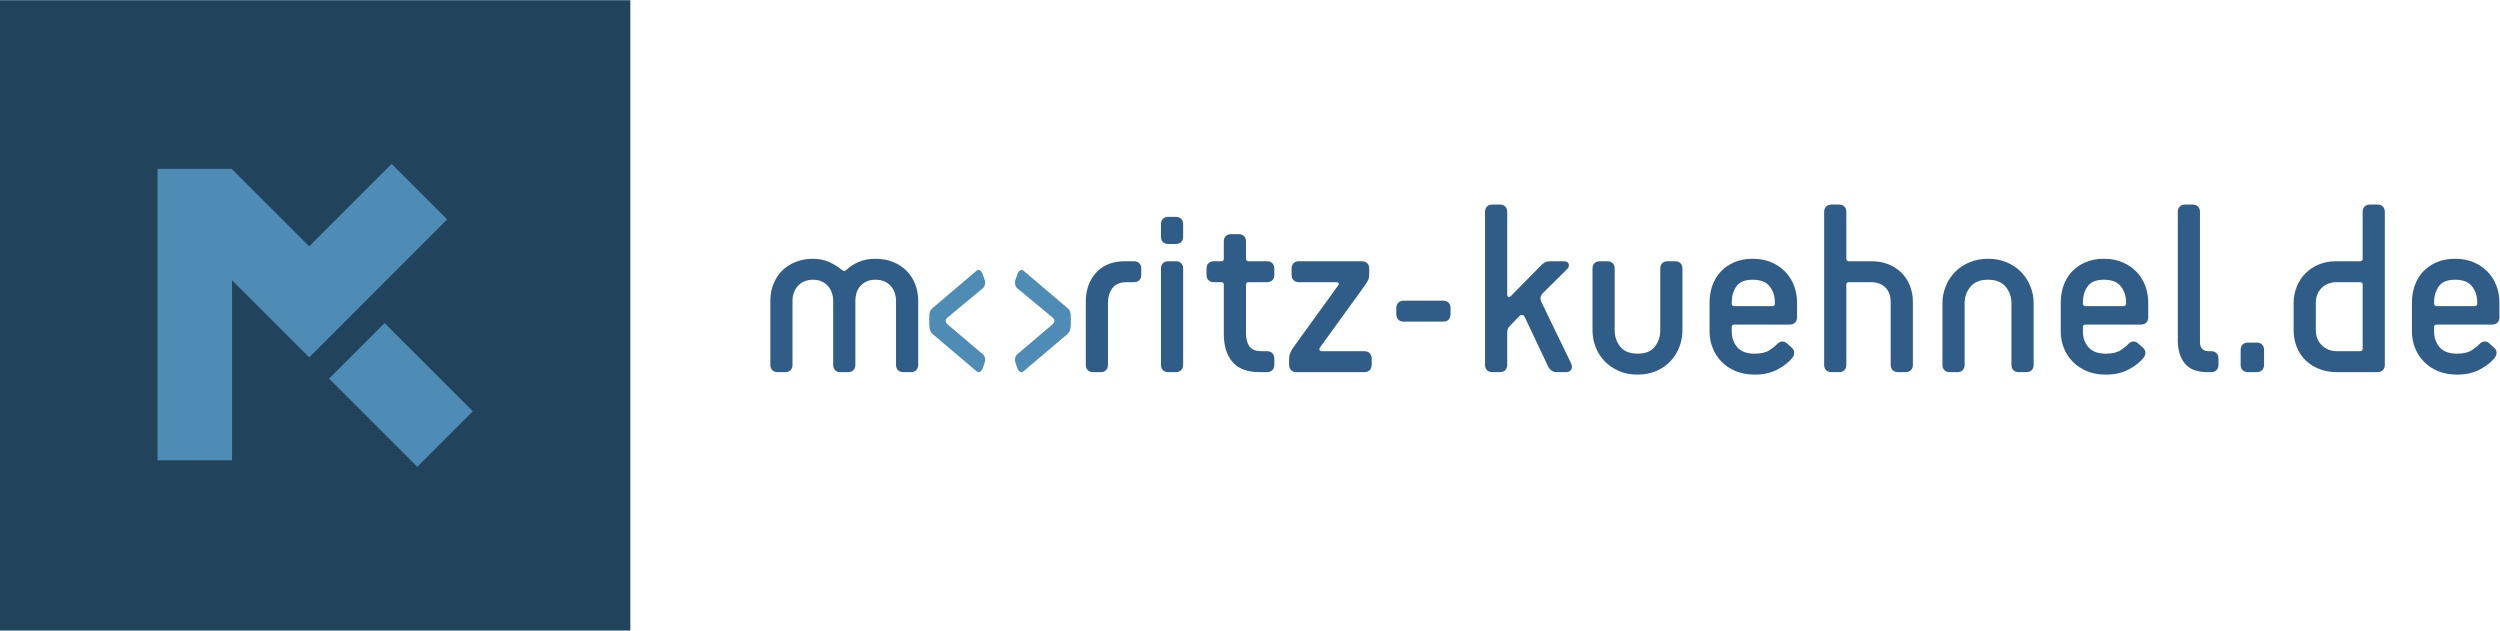 <?xml version="1.0" encoding="UTF-8" standalone="no"?>
<svg
   xmlns:dc="http://purl.org/dc/elements/1.1/"
   xmlns:cc="http://creativecommons.org/ns#"
   xmlns:rdf="http://www.w3.org/1999/02/22-rdf-syntax-ns#"
   xmlns:svg="http://www.w3.org/2000/svg"
   xmlns="http://www.w3.org/2000/svg"
   viewBox="0 0 374.133 94.36"
   height="94.36"
   width="374.133"
   xml:space="preserve"
   id="svg2"
   version="1.1"><defs
     id="defs6" /><g
     transform="matrix(1.333,0,0,-1.333,0,94.36)"
     id="g10"><g
       transform="scale(0.1)"
       id="g12"><path
         id="path14"
         style="fill:#21435c;fill-opacity:1;fill-rule:nonzero;stroke:none"
         d="M 707.656,0 H 0 V 707.656 H 707.656 V 0" /><path
         id="path16"
         style="fill:#2f5d88;fill-opacity:1;fill-rule:nonzero;stroke:none"
         d="m 1014.25,290.07 c -2.58,0 -4.61,0.743 -6.08,2.215 -1.48,1.477 -2.22,3.508 -2.22,6.086 v 71.938 c 0,2.949 -0.46,5.808 -1.38,8.578 -0.92,2.765 -2.31,5.254 -4.15,7.472 -1.85,2.211 -4.201,4.008 -7.057,5.395 -2.863,1.383 -6.32,2.074 -10.379,2.074 -4.054,0 -7.511,-0.691 -10.375,-2.074 -2.859,-1.387 -5.214,-3.184 -7.054,-5.395 -1.844,-2.218 -3.18,-4.707 -4.008,-7.472 -0.832,-2.77 -1.246,-5.629 -1.246,-8.578 v -71.938 c 0,-2.578 -0.742,-4.609 -2.215,-6.086 -1.477,-1.472 -3.508,-2.215 -6.086,-2.215 h -8.301 c -2.59,0 -4.613,0.743 -6.09,2.215 -1.476,1.477 -2.211,3.508 -2.211,6.086 v 71.938 c 0,2.949 -0.464,5.808 -1.386,8.578 -0.922,2.765 -2.305,5.254 -4.153,7.472 -1.843,2.211 -4.191,4.008 -7.054,5.395 -2.86,1.383 -6.227,2.074 -10.098,2.074 -3.871,0 -7.289,-0.691 -10.238,-2.074 -2.949,-1.387 -5.352,-3.184 -7.192,-5.395 -1.847,-2.218 -3.23,-4.707 -4.152,-7.472 -0.922,-2.77 -1.383,-5.629 -1.383,-8.578 v -71.938 c 0,-2.578 -0.738,-4.609 -2.211,-6.086 -1.48,-1.472 -3.511,-2.215 -6.09,-2.215 h -8.3 c -2.586,0 -4.614,0.743 -6.086,2.215 -1.481,1.477 -2.215,3.508 -2.215,6.086 v 71.938 c 0,6.64 1.148,12.867 3.457,18.675 2.305,5.813 5.539,10.793 9.687,14.942 4.153,4.152 9.172,7.422 15.079,9.824 5.902,2.395 12.453,3.594 19.644,3.594 7.008,0 13.234,-1.289 18.676,-3.871 5.441,-2.586 10.008,-5.446 13.699,-8.578 1.84,-1.661 3.598,-1.661 5.258,0 3.5,3.5 7.973,6.453 13.418,8.855 5.437,2.395 11.851,3.594 19.226,3.594 7.2,0 13.743,-1.199 19.646,-3.594 5.9,-2.402 10.93,-5.672 15.08,-9.824 4.15,-4.149 7.38,-9.129 9.69,-14.942 2.3,-5.808 3.45,-12.035 3.45,-18.675 v -71.938 c 0,-2.578 -0.74,-4.609 -2.21,-6.086 -1.48,-1.472 -3.51,-2.215 -6.09,-2.215 h -8.3" /><path
         id="path18"
         style="fill:#2f5d88;fill-opacity:1;fill-rule:nonzero;stroke:none"
         d="m 1227.3,290.07 c -2.59,0 -4.62,0.743 -6.09,2.215 -1.48,1.477 -2.21,3.508 -2.21,6.086 v 70.555 c 0,13.465 3.87,24.441 11.62,32.926 7.75,8.48 18.54,12.73 32.37,12.73 h 9.96 c 2.58,0 4.61,-0.742 6.09,-2.219 1.47,-1.476 2.21,-3.504 2.21,-6.082 v -6.918 c 0,-2.586 -0.74,-4.617 -2.21,-6.09 -1.48,-1.476 -3.51,-2.21 -6.09,-2.21 h -8.3 c -7.01,0 -12.22,-2.168 -15.63,-6.504 -3.42,-4.336 -5.12,-10.008 -5.12,-17.02 v -69.168 c 0,-2.578 -0.74,-4.609 -2.21,-6.086 -1.48,-1.472 -3.51,-2.215 -6.09,-2.215 h -8.3" /><path
         id="path20"
         style="fill:#2f5d88;fill-opacity:1;fill-rule:nonzero;stroke:none"
         d="m 1311.69,290.07 c -2.59,0 -4.61,0.743 -6.09,2.215 -1.48,1.477 -2.21,3.508 -2.21,6.086 v 107.91 c 0,2.578 0.73,4.606 2.21,6.082 1.48,1.477 3.5,2.219 6.09,2.219 h 8.3 c 2.58,0 4.61,-0.742 6.09,-2.219 1.47,-1.476 2.21,-3.504 2.21,-6.082 v -107.91 c 0,-2.578 -0.74,-4.609 -2.21,-6.086 -1.48,-1.472 -3.51,-2.215 -6.09,-2.215 z m 0,143.875 c -2.59,0 -4.61,0.739 -6.09,2.219 -1.48,1.469 -2.21,3.5 -2.21,6.082 v 13.832 c 0,2.586 0.73,4.613 2.21,6.09 1.48,1.477 3.5,2.215 6.09,2.215 h 8.3 c 2.58,0 4.61,-0.738 6.09,-2.215 1.47,-1.477 2.21,-3.504 2.21,-6.09 v -13.832 c 0,-2.582 -0.74,-4.613 -2.21,-6.082 -1.48,-1.48 -3.51,-2.219 -6.09,-2.219 h -8.3" /><path
         id="path22"
         style="fill:#2f5d88;fill-opacity:1;fill-rule:nonzero;stroke:none"
         d="m 1414.33,290.07 c -13.83,0 -24.02,3.778 -30.57,11.348 -6.55,7.559 -9.82,18.074 -9.82,31.543 v 55.332 c 0,1.844 -0.92,2.77 -2.77,2.77 h -8.3 c -2.58,0 -4.61,0.734 -6.09,2.21 -1.47,1.473 -2.21,3.504 -2.21,6.09 v 6.918 c 0,2.578 0.74,4.606 2.21,6.082 1.48,1.477 3.51,2.219 6.09,2.219 h 8.3 c 1.85,0 2.77,0.918 2.77,2.762 v 19.371 c 0,2.578 0.74,4.609 2.21,6.09 1.48,1.468 3.51,2.211 6.09,2.211 h 8.3 c 2.58,0 4.61,-0.743 6.09,-2.211 1.47,-1.481 2.21,-3.512 2.21,-6.09 v -19.371 c 0,-1.844 0.92,-2.762 2.77,-2.762 h 20.75 c 2.58,0 4.61,-0.742 6.08,-2.219 1.48,-1.476 2.22,-3.504 2.22,-6.082 v -6.918 c 0,-2.586 -0.74,-4.617 -2.22,-6.09 -1.47,-1.476 -3.5,-2.21 -6.08,-2.21 h -20.75 c -1.85,0 -2.77,-0.926 -2.77,-2.77 v -53.945 c 0,-6.465 1.25,-11.535 3.74,-15.227 2.49,-3.691 7.23,-5.527 14.24,-5.527 h 5.54 c 2.58,0 4.61,-0.742 6.08,-2.215 1.48,-1.484 2.22,-3.508 2.22,-6.086 v -6.922 c 0,-2.578 -0.74,-4.609 -2.22,-6.086 -1.47,-1.472 -3.5,-2.215 -6.08,-2.215 h -8.03" /><path
         id="path24"
         style="fill:#2f5d88;fill-opacity:1;fill-rule:nonzero;stroke:none"
         d="m 1455.56,290.07 c -2.58,0 -4.61,0.743 -6.08,2.215 -1.48,1.477 -2.22,3.508 -2.22,6.086 v 6.922 c 0,4.055 1.57,8.203 4.71,12.453 l 50.35,69.715 c 0.73,0.926 0.93,1.754 0.56,2.492 -0.37,0.738 -1.2,1.11 -2.49,1.11 h -42.06 c -2.58,0 -4.61,0.734 -6.09,2.21 -1.47,1.473 -2.21,3.504 -2.21,6.09 v 6.918 c 0,2.578 0.74,4.606 2.21,6.082 1.48,1.477 3.51,2.219 6.09,2.219 h 70.55 c 2.58,0 4.61,-0.742 6.1,-2.219 1.46,-1.476 2.21,-3.504 2.21,-6.082 v -6.918 c 0,-2.215 -0.41,-4.203 -1.25,-5.949 -0.83,-1.758 -2.17,-3.922 -4.01,-6.504 l -49.8,-68.89 c -0.93,-1.29 -1.16,-2.356 -0.7,-3.184 0.46,-0.832 1.53,-1.242 3.19,-1.242 h 47.04 c 2.58,0 4.6,-0.742 6.08,-2.215 1.48,-1.484 2.22,-3.508 2.22,-6.086 v -6.922 c 0,-2.578 -0.74,-4.609 -2.22,-6.086 -1.48,-1.472 -3.5,-2.215 -6.08,-2.215 h -76.1" /><path
         id="path26"
         style="fill:#2f5d88;fill-opacity:1;fill-rule:nonzero;stroke:none"
         d="m 1575.92,346.789 c -2.58,0 -4.61,0.738 -6.09,2.215 -1.47,1.476 -2.22,3.504 -2.22,6.086 v 6.918 c 0,2.582 0.75,4.609 2.22,6.09 1.48,1.472 3.51,2.211 6.09,2.211 h 44.27 c 2.58,0 4.6,-0.739 6.09,-2.211 1.47,-1.481 2.21,-3.508 2.21,-6.09 v -6.918 c 0,-2.582 -0.74,-4.61 -2.21,-6.086 -1.49,-1.477 -3.51,-2.215 -6.09,-2.215 h -44.27" /><path
         id="path28"
         style="fill:#2f5d88;fill-opacity:1;fill-rule:nonzero;stroke:none"
         d="m 1747.73,290.07 c -4.61,0 -8.02,2.489 -10.23,7.469 l -25.73,54.508 c -0.56,1.289 -1.44,2.027 -2.63,2.211 -1.2,0.187 -2.36,-0.274 -3.46,-1.379 l -9.96,-10.234 c -1.11,-1.11 -1.99,-2.266 -2.64,-3.465 -0.64,-1.2 -0.96,-2.723 -0.96,-4.559 v -36.25 c 0,-2.578 -0.74,-4.609 -2.21,-6.086 -1.48,-1.472 -3.51,-2.215 -6.09,-2.215 h -8.3 c -2.58,0 -4.61,0.743 -6.09,2.215 -1.47,1.477 -2.22,3.508 -2.22,6.086 v 171.547 c 0,2.578 0.75,4.609 2.22,6.086 1.48,1.473 3.51,2.215 6.09,2.215 h 8.3 c 2.58,0 4.61,-0.742 6.09,-2.215 1.47,-1.477 2.21,-3.508 2.21,-6.086 V 377.5 c 0,-1.473 0.42,-2.445 1.25,-2.902 0.83,-0.461 1.79,-0.137 2.9,0.968 l 34.03,34.586 c 1.48,1.477 2.95,2.582 4.43,3.321 1.47,0.73 3.5,1.109 6.09,1.109 h 14.66 c 3.13,0 5.03,-1.016 5.67,-3.047 0.64,-2.031 0.05,-3.969 -1.8,-5.812 l -26.56,-26.282 c -3.32,-3.14 -4.15,-6.55 -2.49,-10.242 l 33.48,-69.168 c 1.29,-2.765 1.38,-5.117 0.28,-7.051 -1.11,-1.945 -3.05,-2.91 -5.81,-2.91 h -10.52" /><path
         id="path30"
         style="fill:#2f5d88;fill-opacity:1;fill-rule:nonzero;stroke:none"
         d="m 1863.95,406.281 c 0,2.578 0.74,4.606 2.21,6.082 1.47,1.477 3.51,2.219 6.09,2.219 h 8.29 c 2.59,0 4.61,-0.742 6.1,-2.219 1.47,-1.476 2.21,-3.504 2.21,-6.082 v -69.172 c 0,-6.64 -1.21,-13.007 -3.6,-19.089 -2.4,-6.086 -5.76,-11.399 -10.1,-15.911 -4.33,-4.519 -9.59,-8.125 -15.77,-10.789 -6.18,-2.675 -13.14,-4.015 -20.89,-4.015 -7.74,0 -14.71,1.34 -20.88,4.015 -6.19,2.664 -11.49,6.27 -15.91,10.789 -4.44,4.512 -7.84,9.825 -10.25,15.911 -2.39,6.082 -3.59,12.449 -3.59,19.089 v 69.172 c 0,2.578 0.73,4.606 2.22,6.082 1.47,1.477 3.49,2.219 6.08,2.219 h 8.3 c 2.58,0 4.61,-0.742 6.08,-2.219 1.48,-1.476 2.22,-3.504 2.22,-6.082 v -69.172 c 0,-7.011 2.07,-13.144 6.22,-18.398 4.15,-5.262 10.66,-7.891 19.51,-7.891 8.86,0 15.32,2.629 19.37,7.891 4.05,5.254 6.09,11.387 6.09,18.398 v 69.172" /><path
         id="path32"
         style="fill:#2f5d88;fill-opacity:1;fill-rule:nonzero;stroke:none"
         d="m 1992.61,368.371 c 0,7.012 -1.94,13.008 -5.82,17.988 -3.87,4.981 -10.23,7.469 -19.09,7.469 -8.67,0 -14.75,-2.488 -18.26,-7.469 -3.5,-4.98 -5.25,-10.976 -5.25,-17.988 v -1.383 c 0,-1.843 0.92,-2.769 2.76,-2.769 h 42.89 c 1.84,0 2.77,0.926 2.77,2.769 z m 19.36,-51.183 c 1.66,-1.661 2.44,-3.504 2.35,-5.536 -0.09,-2.031 -0.88,-3.964 -2.35,-5.812 -3.69,-4.61 -9.13,-8.848 -16.32,-12.723 -7.2,-3.879 -15.77,-5.812 -25.73,-5.812 -7.75,0 -14.72,1.242 -20.9,3.73 -6.18,2.492 -11.47,5.957 -15.91,10.383 -4.42,4.422 -7.84,9.59 -10.23,15.496 -2.4,5.899 -3.6,12.168 -3.6,18.809 v 32.648 c 0,6.641 1.06,12.957 3.18,18.953 2.12,5.992 5.26,11.207 9.41,15.637 4.15,4.422 9.22,7.926 15.22,10.512 5.99,2.582 12.87,3.871 20.61,3.871 7.75,0 14.67,-1.289 20.75,-3.871 6.09,-2.586 11.3,-6.09 15.64,-10.512 4.33,-4.43 7.65,-9.645 9.96,-15.637 2.31,-5.996 3.46,-12.312 3.46,-18.953 V 351.77 c 0,-2.582 -0.74,-4.61 -2.22,-6.086 -1.47,-1.481 -3.51,-2.211 -6.08,-2.211 h -62.26 c -1.84,0 -2.76,-0.926 -2.76,-2.77 v -4.98 c 0,-7.012 2.07,-12.91 6.22,-17.703 4.15,-4.805 10.65,-7.2 19.51,-7.2 7,0 12.45,1.25 16.32,3.743 3.87,2.488 6.82,4.843 8.86,7.05 2.02,2.032 4.05,2.996 6.08,2.91 2.03,-0.097 3.88,-0.968 5.54,-2.628 l 5.25,-4.707" /><path
         id="path34"
         style="fill:#2f5d88;fill-opacity:1;fill-rule:nonzero;stroke:none"
         d="m 2130.94,290.07 c -2.58,0 -4.61,0.743 -6.08,2.215 -1.48,1.477 -2.22,3.508 -2.22,6.086 v 70.277 c 0,7.008 -1.98,12.497 -5.94,16.465 -3.98,3.965 -9.46,5.95 -16.47,5.95 h -24.63 c -1.84,0 -2.76,-0.926 -2.76,-2.77 v -89.922 c 0,-2.578 -0.74,-4.609 -2.22,-6.086 -1.47,-1.472 -3.5,-2.215 -6.08,-2.215 h -8.3 c -2.59,0 -4.61,0.743 -6.09,2.215 -1.48,1.477 -2.21,3.508 -2.21,6.086 v 171.547 c 0,2.578 0.73,4.609 2.21,6.086 1.48,1.473 3.5,2.215 6.09,2.215 h 8.3 c 2.58,0 4.61,-0.742 6.08,-2.215 1.48,-1.477 2.22,-3.508 2.22,-6.086 v -52.574 c 0,-1.844 0.92,-2.762 2.76,-2.762 h 25.74 c 6.82,0 13.09,-1.156 18.81,-3.465 5.72,-2.308 10.61,-5.484 14.67,-9.543 4.05,-4.058 7.19,-8.902 9.41,-14.527 2.2,-5.625 3.32,-11.758 3.32,-18.399 v -70.277 c 0,-2.578 -0.75,-4.609 -2.22,-6.086 -1.47,-1.472 -3.51,-2.215 -6.08,-2.215 h -8.31" /><path
         id="path36"
         style="fill:#2f5d88;fill-opacity:1;fill-rule:nonzero;stroke:none"
         d="m 2266.51,290.07 c -2.59,0 -4.61,0.743 -6.08,2.215 -1.49,1.477 -2.22,3.508 -2.22,6.086 v 69.168 c 0,7.012 -2.17,13.145 -6.5,18.406 -4.34,5.254 -10.93,7.883 -19.78,7.883 -8.86,0 -15.46,-2.629 -19.78,-7.883 -4.34,-5.261 -6.51,-11.394 -6.51,-18.406 v -69.168 c 0,-2.578 -0.74,-4.609 -2.21,-6.086 -1.48,-1.472 -3.51,-2.215 -6.09,-2.215 h -8.3 c -2.59,0 -4.61,0.743 -6.08,2.215 -1.49,1.477 -2.22,3.508 -2.22,6.086 v 69.168 c 0,6.641 1.24,13.008 3.73,19.094 2.49,6.09 5.96,11.39 10.38,15.914 4.43,4.516 9.78,8.113 16.05,10.789 6.27,2.672 13.28,4.008 21.03,4.008 7.75,0 14.76,-1.336 21.03,-4.008 6.27,-2.676 11.62,-6.273 16.04,-10.789 4.43,-4.524 7.89,-9.824 10.38,-15.914 2.49,-6.086 3.73,-12.453 3.73,-19.094 v -69.168 c 0,-2.578 -0.74,-4.609 -2.21,-6.086 -1.48,-1.472 -3.51,-2.215 -6.09,-2.215 h -8.3" /><path
         id="path38"
         style="fill:#2f5d88;fill-opacity:1;fill-rule:nonzero;stroke:none"
         d="m 2386.87,368.371 c 0,7.012 -1.93,13.008 -5.81,17.988 -3.87,4.981 -10.23,7.469 -19.09,7.469 -8.67,0 -14.76,-2.488 -18.26,-7.469 -3.51,-4.98 -5.26,-10.976 -5.26,-17.988 v -1.383 c 0,-1.843 0.92,-2.769 2.77,-2.769 h 42.89 c 1.83,0 2.76,0.926 2.76,2.769 z m 19.37,-51.183 c 1.66,-1.661 2.44,-3.504 2.35,-5.536 -0.1,-2.031 -0.88,-3.964 -2.35,-5.812 -3.69,-4.61 -9.13,-8.848 -16.32,-12.723 -7.2,-3.879 -15.77,-5.812 -25.73,-5.812 -7.76,0 -14.72,1.242 -20.9,3.73 -6.18,2.492 -11.48,5.957 -15.91,10.383 -4.42,4.422 -7.84,9.59 -10.23,15.496 -2.41,5.899 -3.6,12.168 -3.6,18.809 v 32.648 c 0,6.641 1.06,12.957 3.18,18.953 2.12,5.992 5.26,11.207 9.41,15.637 4.15,4.422 9.22,7.926 15.22,10.512 5.99,2.582 12.87,3.871 20.61,3.871 7.74,0 14.67,-1.289 20.75,-3.871 6.09,-2.586 11.3,-6.09 15.64,-10.512 4.32,-4.43 7.64,-9.645 9.96,-15.637 2.3,-5.996 3.46,-12.312 3.46,-18.953 V 351.77 c 0,-2.582 -0.75,-4.61 -2.22,-6.086 -1.48,-1.481 -3.51,-2.211 -6.09,-2.211 h -62.25 c -1.85,0 -2.77,-0.926 -2.77,-2.77 v -4.98 c 0,-7.012 2.08,-12.91 6.23,-17.703 4.15,-4.805 10.65,-7.2 19.51,-7.2 7,0 12.45,1.25 16.32,3.743 3.87,2.488 6.82,4.843 8.85,7.05 2.02,2.032 4.06,2.996 6.09,2.91 2.03,-0.097 3.87,-0.968 5.53,-2.628 l 5.26,-4.707" /><path
         id="path40"
         style="fill:#2f5d88;fill-opacity:1;fill-rule:nonzero;stroke:none"
         d="m 2478.45,290.07 c -11.8,0 -20.34,3.231 -25.59,9.688 -5.26,6.453 -7.89,15.215 -7.89,26.289 v 143.871 c 0,2.578 0.74,4.609 2.22,6.086 1.47,1.473 3.5,2.215 6.08,2.215 h 8.3 c 2.59,0 4.61,-0.742 6.09,-2.215 1.48,-1.477 2.21,-3.508 2.21,-6.086 V 323.273 c 0,-2.949 0.83,-5.304 2.49,-7.05 1.66,-1.758 4.06,-2.629 7.2,-2.629 h 2.76 c 2.59,0 4.61,-0.742 6.1,-2.215 1.47,-1.484 2.2,-3.508 2.2,-6.086 v -6.922 c 0,-2.578 -0.73,-4.609 -2.2,-6.086 -1.49,-1.472 -3.51,-2.215 -6.1,-2.215 h -3.87" /><path
         id="path42"
         style="fill:#2f5d88;fill-opacity:1;fill-rule:nonzero;stroke:none"
         d="m 2523.83,290.07 c -2.58,0 -4.61,0.743 -6.09,2.215 -1.47,1.477 -2.21,3.508 -2.21,6.086 v 16.602 c 0,2.586 0.74,4.609 2.21,6.093 1.48,1.465 3.51,2.207 6.09,2.207 h 9.68 c 2.58,0 4.61,-0.742 6.09,-2.207 1.47,-1.484 2.21,-3.507 2.21,-6.093 v -16.602 c 0,-2.578 -0.74,-4.609 -2.21,-6.086 -1.48,-1.472 -3.51,-2.215 -6.09,-2.215 h -9.68" /><path
         id="path44"
         style="fill:#2f5d88;fill-opacity:1;fill-rule:nonzero;stroke:none"
         d="m 2652.49,388.293 c 0,1.844 -0.93,2.77 -2.77,2.77 h -26.28 c -7.02,0 -12.69,-2.168 -17.03,-6.504 -4.33,-4.336 -6.49,-10.008 -6.49,-17.02 v -30.43 c 0,-7.011 2.3,-12.683 6.91,-17.019 4.61,-4.336 10.15,-6.496 16.61,-6.496 h 26.28 c 1.84,0 2.77,0.918 2.77,2.765 z m -29.05,-98.223 c -7.2,0 -13.79,1.2 -19.79,3.602 -6,2.394 -11.11,5.664 -15.35,9.816 -4.25,4.149 -7.52,9.129 -9.83,14.942 -2.31,5.808 -3.45,12.039 -3.45,18.679 v 30.43 c 0,6.641 1.19,12.867 3.59,18.68 2.39,5.808 5.67,10.789 9.83,14.941 4.15,4.149 9.13,7.426 14.94,9.824 5.81,2.391 12.13,3.598 18.95,3.598 h 27.39 c 1.84,0 2.77,0.918 2.77,2.762 v 52.574 c 0,2.578 0.73,4.609 2.21,6.086 1.47,1.473 3.5,2.215 6.09,2.215 h 8.3 c 2.58,0 4.61,-0.742 6.08,-2.215 1.48,-1.477 2.22,-3.508 2.22,-6.086 V 298.371 c 0,-2.578 -0.74,-4.609 -2.22,-6.086 -1.47,-1.472 -3.5,-2.215 -6.08,-2.215 h -45.65" /><path
         id="path46"
         style="fill:#2f5d88;fill-opacity:1;fill-rule:nonzero;stroke:none"
         d="m 2781.14,368.371 c 0,7.012 -1.93,13.008 -5.81,17.988 -3.88,4.981 -10.23,7.469 -19.09,7.469 -8.67,0 -14.76,-2.488 -18.26,-7.469 -3.51,-4.98 -5.26,-10.976 -5.26,-17.988 v -1.383 c 0,-1.843 0.92,-2.769 2.77,-2.769 h 42.89 c 1.83,0 2.76,0.926 2.76,2.769 z m 19.37,-51.183 c 1.66,-1.661 2.44,-3.504 2.35,-5.536 -0.1,-2.031 -0.88,-3.964 -2.35,-5.812 -3.7,-4.61 -9.14,-8.848 -16.32,-12.723 -7.2,-3.879 -15.77,-5.812 -25.74,-5.812 -7.75,0 -14.71,1.242 -20.89,3.73 -6.19,2.492 -11.48,5.957 -15.91,10.383 -4.43,4.422 -7.84,9.59 -10.24,15.496 -2.4,5.899 -3.59,12.168 -3.59,18.809 v 32.648 c 0,6.641 1.05,12.957 3.17,18.953 2.12,5.992 5.27,11.207 9.42,15.637 4.15,4.422 9.22,7.926 15.21,10.512 6,2.582 12.87,3.871 20.62,3.871 7.74,0 14.67,-1.289 20.75,-3.871 6.08,-2.586 11.3,-6.09 15.63,-10.512 4.33,-4.43 7.65,-9.645 9.97,-15.637 2.3,-5.996 3.45,-12.312 3.45,-18.953 V 351.77 c 0,-2.582 -0.74,-4.61 -2.21,-6.086 -1.48,-1.481 -3.51,-2.211 -6.09,-2.211 h -62.25 c -1.85,0 -2.77,-0.926 -2.77,-2.77 v -4.98 c 0,-7.012 2.07,-12.91 6.22,-17.703 4.15,-4.805 10.66,-7.2 19.51,-7.2 7.01,0 12.46,1.25 16.32,3.743 3.88,2.488 6.83,4.843 8.86,7.05 2.02,2.032 4.05,2.996 6.08,2.91 2.04,-0.097 3.88,-0.968 5.54,-2.628 l 5.26,-4.707" /><path
         id="path48"
         style="fill:#4f8cb5;fill-opacity:1;fill-rule:nonzero;stroke:none"
         d="m 1103.05,293.926 c -0.67,-1.809 -1.68,-2.992 -3.01,-3.567 -1.34,-0.578 -2.63,-0.289 -3.86,0.86 l -49.39,41.832 c -1.23,1.148 -2.13,2.668 -2.68,4.551 -0.56,1.886 -0.84,3.73 -0.84,5.539 v 8.613 c 0,2.461 0.25,4.469 0.75,6.027 0.51,1.563 1.43,2.91 2.77,4.063 l 49.23,41.832 c 1.33,1.144 2.62,1.433 3.85,0.863 1.23,-0.578 2.23,-1.766 3.01,-3.57 l 2.35,-6.645 c 0.77,-1.804 0.97,-3.687 0.58,-5.656 -0.39,-1.973 -1.2,-3.449 -2.43,-4.43 l -39.18,-32.484 c -3.35,-2.625 -3.35,-5.414 0,-8.367 l 39.18,-33.219 c 1.34,-1.152 2.15,-2.668 2.43,-4.555 0.28,-1.886 0.08,-3.73 -0.58,-5.535 l -2.18,-6.152" /><path
         id="path50"
         style="fill:#4f8cb5;fill-opacity:1;fill-rule:nonzero;stroke:none"
         d="m 1149.26,291.219 c -1.23,-1.149 -2.51,-1.438 -3.85,-0.86 -1.34,0.575 -2.34,1.758 -3.01,3.567 l -2.18,6.152 c -0.67,1.805 -0.87,3.649 -0.58,5.535 0.27,1.887 1.08,3.403 2.42,4.555 l 39.18,33.219 c 3.36,2.953 3.36,5.742 0,8.367 l -39.18,32.484 c -1.23,0.981 -2.03,2.457 -2.42,4.43 -0.4,1.969 -0.2,3.852 0.58,5.656 l 2.35,6.645 c 0.77,1.804 1.78,2.992 3.01,3.57 1.23,0.57 2.51,0.281 3.85,-0.863 l 49.23,-41.832 c 1.34,-1.153 2.26,-2.5 2.76,-4.063 0.51,-1.558 0.76,-3.566 0.76,-6.027 v -8.613 c 0,-1.809 -0.28,-3.653 -0.84,-5.539 -0.56,-1.883 -1.45,-3.403 -2.68,-4.551 l -49.4,-41.832" /><path
         id="path52"
         style="fill:#4f8cb5;fill-opacity:1;fill-rule:nonzero;stroke:none"
         d="m 409.449,368.957 -0.023,0.027 92.574,92.571 -62.305,62.308 -92.578,-92.574 -86.597,86.59 v 0.391 H 176.836 V 191.055 H 260.52 V 393.27 l 86.628,-86.622 62.301,62.309" /><path
         id="path54"
         style="fill:#4f8cb5;fill-opacity:1;fill-rule:nonzero;stroke:none"
         d="m 431.773,345.141 -62.304,-62.305 99.047,-99.043 62.304,62.309 -99.047,99.039" /></g></g></svg>